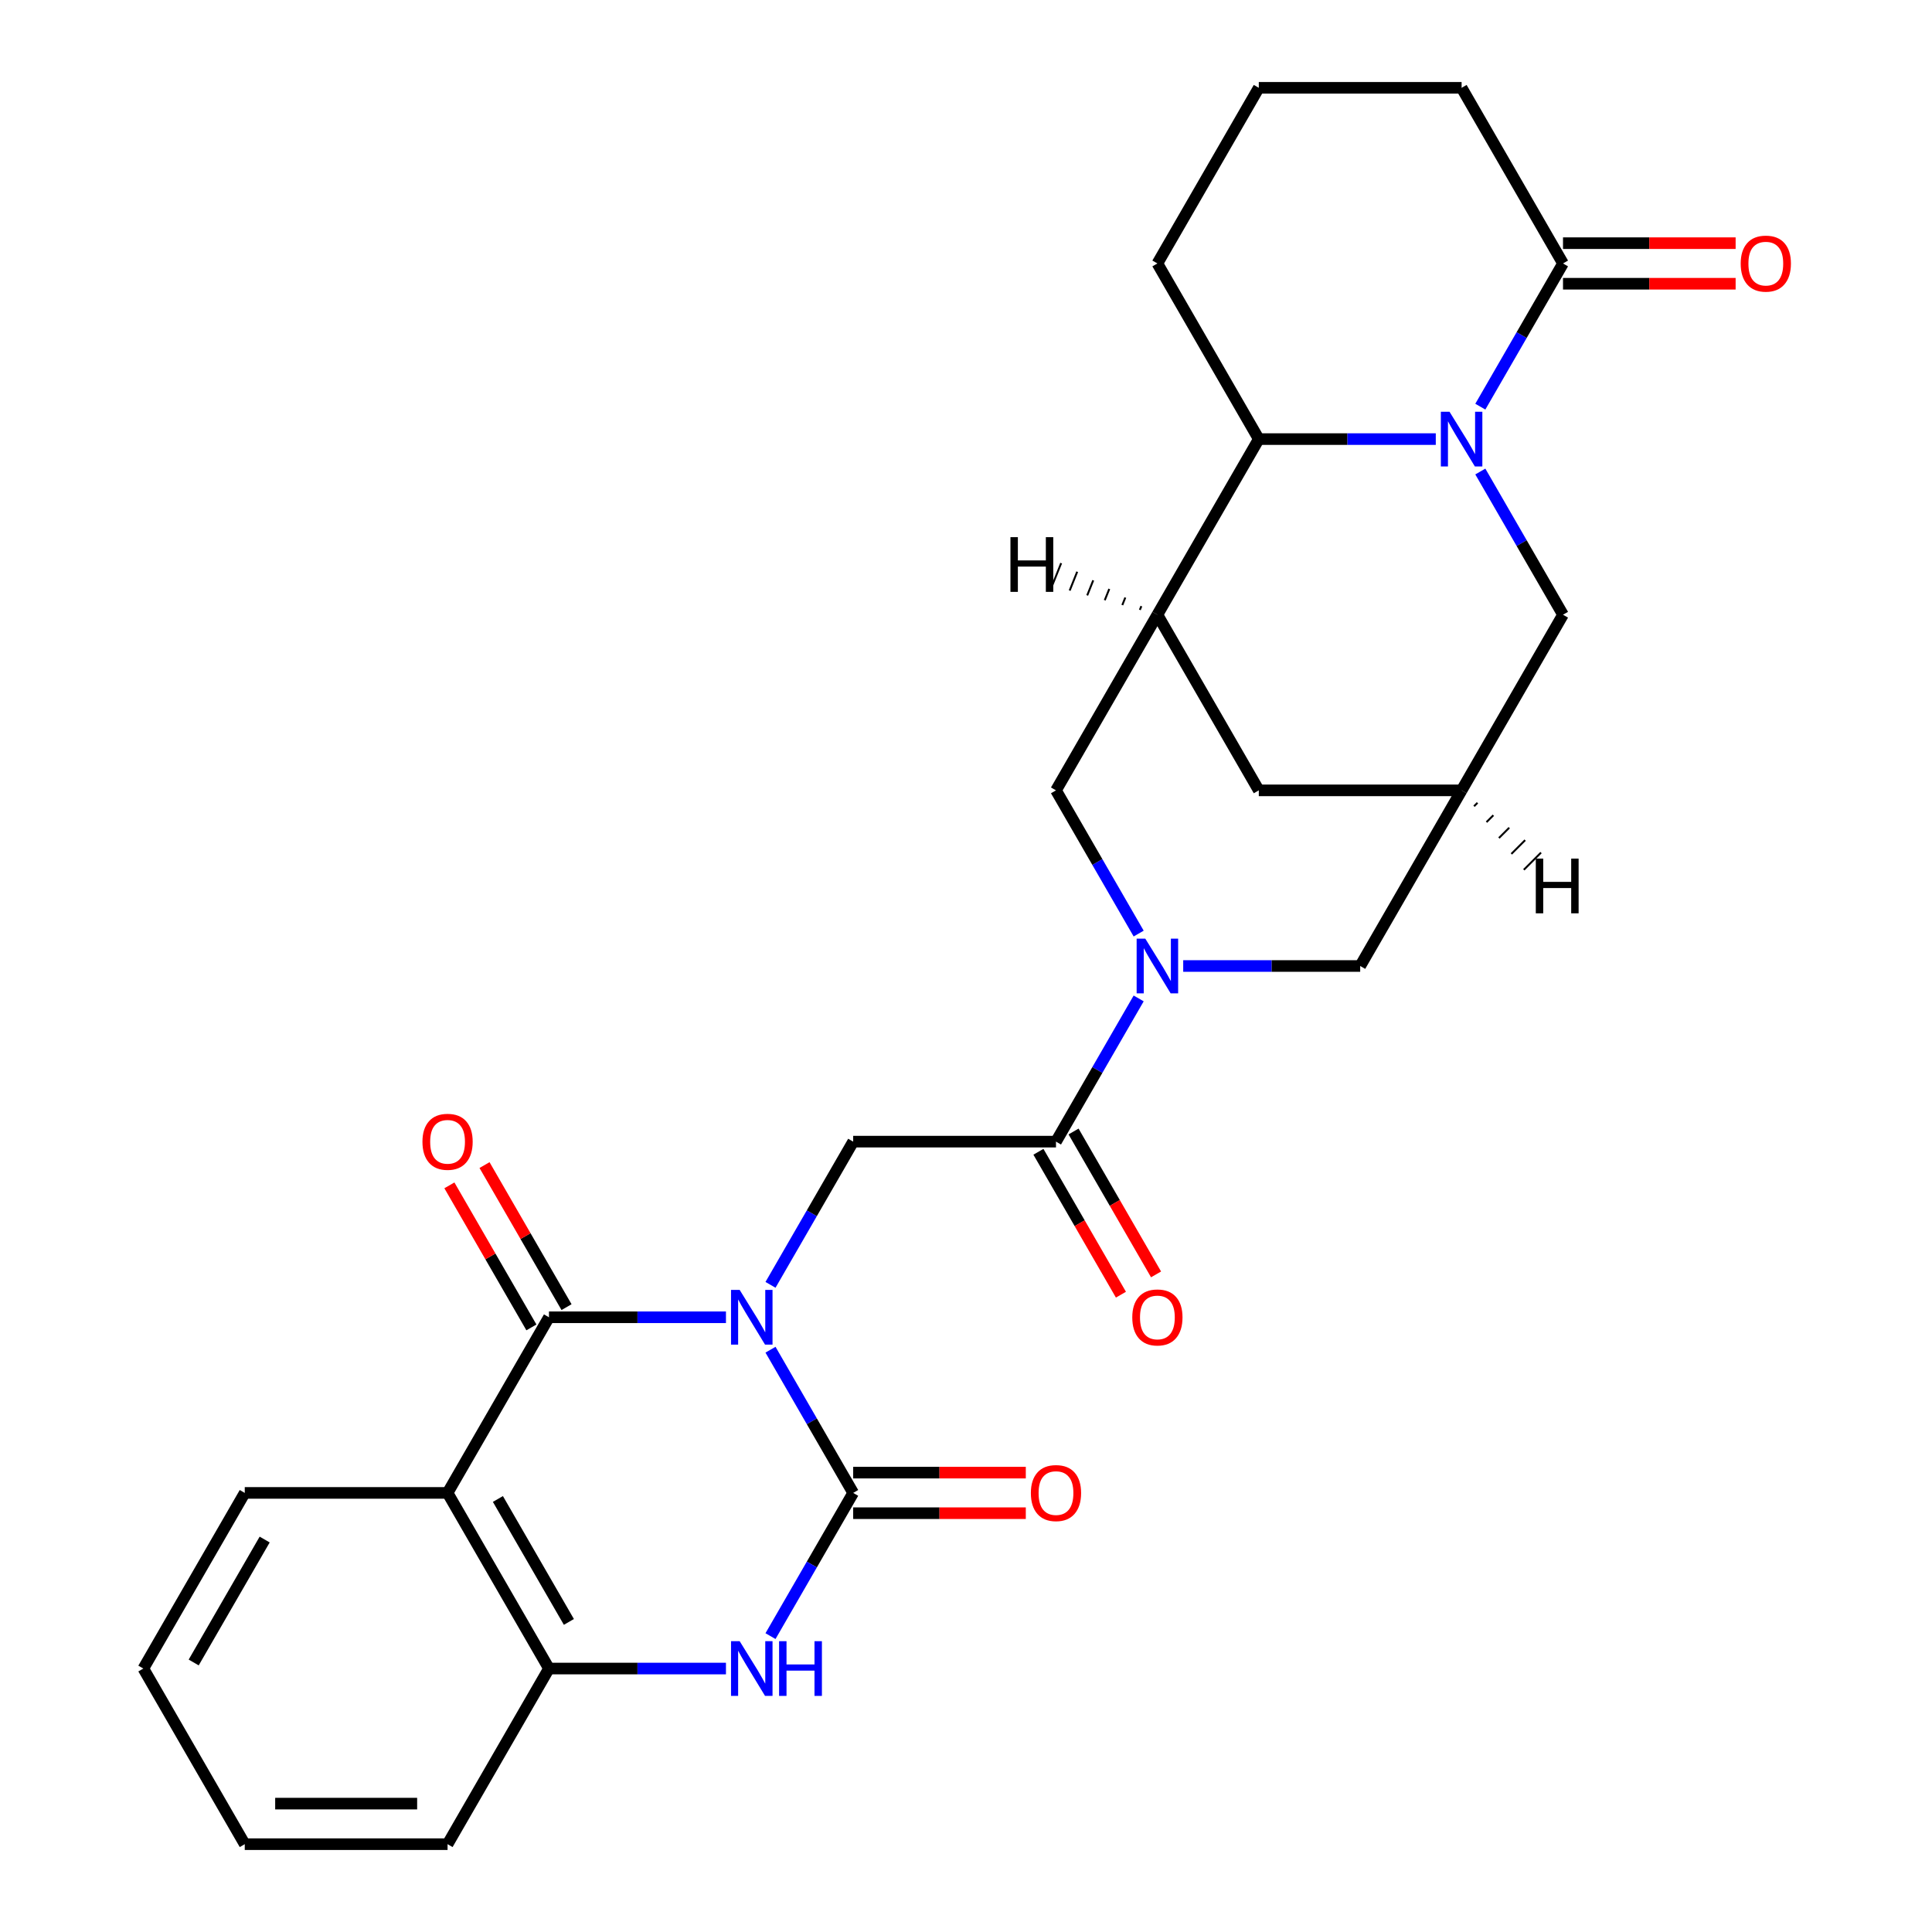 <?xml version='1.0' encoding='iso-8859-1'?>
<svg version='1.1' baseProfile='full'
              xmlns='http://www.w3.org/2000/svg'
                      xmlns:rdkit='http://www.rdkit.org/xml'
                      xmlns:xlink='http://www.w3.org/1999/xlink'
                  xml:space='preserve'
width='1000px' height='1000px' viewBox='0 0 1000 1000'>
<!-- END OF HEADER -->
<rect style='opacity:1.0;fill:#FFFFFF;stroke:none' width='1000' height='1000' x='0' y='0'> </rect>
<path class='bond-0' d='M 398.809,698.603 L 420.207,735.665' style='fill:none;fill-rule:evenodd;stroke:#0000FF;stroke-width:6px;stroke-linecap:butt;stroke-linejoin:miter;stroke-opacity:1' />
<path class='bond-0' d='M 420.207,735.665 L 441.605,772.727' style='fill:none;fill-rule:evenodd;stroke:#000000;stroke-width:6px;stroke-linecap:butt;stroke-linejoin:miter;stroke-opacity:1' />
<path class='bond-1' d='M 375.754,681.818 L 329.95,681.818' style='fill:none;fill-rule:evenodd;stroke:#0000FF;stroke-width:6px;stroke-linecap:butt;stroke-linejoin:miter;stroke-opacity:1' />
<path class='bond-1' d='M 329.95,681.818 L 284.145,681.818' style='fill:none;fill-rule:evenodd;stroke:#000000;stroke-width:6px;stroke-linecap:butt;stroke-linejoin:miter;stroke-opacity:1' />
<path class='bond-7' d='M 398.809,665.034 L 420.207,627.971' style='fill:none;fill-rule:evenodd;stroke:#0000FF;stroke-width:6px;stroke-linecap:butt;stroke-linejoin:miter;stroke-opacity:1' />
<path class='bond-7' d='M 420.207,627.971 L 441.605,590.909' style='fill:none;fill-rule:evenodd;stroke:#000000;stroke-width:6px;stroke-linecap:butt;stroke-linejoin:miter;stroke-opacity:1' />
<path class='bond-5' d='M 441.605,772.727 L 420.207,809.79' style='fill:none;fill-rule:evenodd;stroke:#000000;stroke-width:6px;stroke-linecap:butt;stroke-linejoin:miter;stroke-opacity:1' />
<path class='bond-5' d='M 420.207,809.79 L 398.809,846.852' style='fill:none;fill-rule:evenodd;stroke:#0000FF;stroke-width:6px;stroke-linecap:butt;stroke-linejoin:miter;stroke-opacity:1' />
<path class='bond-17' d='M 441.605,783.225 L 486.279,783.225' style='fill:none;fill-rule:evenodd;stroke:#000000;stroke-width:6px;stroke-linecap:butt;stroke-linejoin:miter;stroke-opacity:1' />
<path class='bond-17' d='M 486.279,783.225 L 530.953,783.225' style='fill:none;fill-rule:evenodd;stroke:#FF0000;stroke-width:6px;stroke-linecap:butt;stroke-linejoin:miter;stroke-opacity:1' />
<path class='bond-17' d='M 441.605,762.23 L 486.279,762.23' style='fill:none;fill-rule:evenodd;stroke:#000000;stroke-width:6px;stroke-linecap:butt;stroke-linejoin:miter;stroke-opacity:1' />
<path class='bond-17' d='M 486.279,762.23 L 530.953,762.23' style='fill:none;fill-rule:evenodd;stroke:#FF0000;stroke-width:6px;stroke-linecap:butt;stroke-linejoin:miter;stroke-opacity:1' />
<path class='bond-3' d='M 284.145,681.818 L 231.659,772.727' style='fill:none;fill-rule:evenodd;stroke:#000000;stroke-width:6px;stroke-linecap:butt;stroke-linejoin:miter;stroke-opacity:1' />
<path class='bond-18' d='M 293.236,676.57 L 272.011,639.807' style='fill:none;fill-rule:evenodd;stroke:#000000;stroke-width:6px;stroke-linecap:butt;stroke-linejoin:miter;stroke-opacity:1' />
<path class='bond-18' d='M 272.011,639.807 L 250.787,603.045' style='fill:none;fill-rule:evenodd;stroke:#FF0000;stroke-width:6px;stroke-linecap:butt;stroke-linejoin:miter;stroke-opacity:1' />
<path class='bond-18' d='M 275.054,687.067 L 253.83,650.304' style='fill:none;fill-rule:evenodd;stroke:#000000;stroke-width:6px;stroke-linecap:butt;stroke-linejoin:miter;stroke-opacity:1' />
<path class='bond-18' d='M 253.83,650.304 L 232.605,613.542' style='fill:none;fill-rule:evenodd;stroke:#FF0000;stroke-width:6px;stroke-linecap:butt;stroke-linejoin:miter;stroke-opacity:1' />
<path class='bond-2' d='M 766.213,244.057 L 787.611,281.119' style='fill:none;fill-rule:evenodd;stroke:#0000FF;stroke-width:6px;stroke-linecap:butt;stroke-linejoin:miter;stroke-opacity:1' />
<path class='bond-2' d='M 787.611,281.119 L 809.009,318.182' style='fill:none;fill-rule:evenodd;stroke:#000000;stroke-width:6px;stroke-linecap:butt;stroke-linejoin:miter;stroke-opacity:1' />
<path class='bond-11' d='M 766.213,210.488 L 787.611,173.426' style='fill:none;fill-rule:evenodd;stroke:#0000FF;stroke-width:6px;stroke-linecap:butt;stroke-linejoin:miter;stroke-opacity:1' />
<path class='bond-11' d='M 787.611,173.426 L 809.009,136.364' style='fill:none;fill-rule:evenodd;stroke:#000000;stroke-width:6px;stroke-linecap:butt;stroke-linejoin:miter;stroke-opacity:1' />
<path class='bond-31' d='M 743.159,227.273 L 697.354,227.273' style='fill:none;fill-rule:evenodd;stroke:#0000FF;stroke-width:6px;stroke-linecap:butt;stroke-linejoin:miter;stroke-opacity:1' />
<path class='bond-31' d='M 697.354,227.273 L 651.55,227.273' style='fill:none;fill-rule:evenodd;stroke:#000000;stroke-width:6px;stroke-linecap:butt;stroke-linejoin:miter;stroke-opacity:1' />
<path class='bond-10' d='M 231.659,772.727 L 284.145,863.636' style='fill:none;fill-rule:evenodd;stroke:#000000;stroke-width:6px;stroke-linecap:butt;stroke-linejoin:miter;stroke-opacity:1' />
<path class='bond-10' d='M 257.714,775.866 L 294.454,839.503' style='fill:none;fill-rule:evenodd;stroke:#000000;stroke-width:6px;stroke-linecap:butt;stroke-linejoin:miter;stroke-opacity:1' />
<path class='bond-21' d='M 231.659,772.727 L 126.686,772.727' style='fill:none;fill-rule:evenodd;stroke:#000000;stroke-width:6px;stroke-linecap:butt;stroke-linejoin:miter;stroke-opacity:1' />
<path class='bond-4' d='M 589.373,516.784 L 567.975,553.847' style='fill:none;fill-rule:evenodd;stroke:#0000FF;stroke-width:6px;stroke-linecap:butt;stroke-linejoin:miter;stroke-opacity:1' />
<path class='bond-4' d='M 567.975,553.847 L 546.577,590.909' style='fill:none;fill-rule:evenodd;stroke:#000000;stroke-width:6px;stroke-linecap:butt;stroke-linejoin:miter;stroke-opacity:1' />
<path class='bond-12' d='M 589.373,483.216 L 567.975,446.153' style='fill:none;fill-rule:evenodd;stroke:#0000FF;stroke-width:6px;stroke-linecap:butt;stroke-linejoin:miter;stroke-opacity:1' />
<path class='bond-12' d='M 567.975,446.153 L 546.577,409.091' style='fill:none;fill-rule:evenodd;stroke:#000000;stroke-width:6px;stroke-linecap:butt;stroke-linejoin:miter;stroke-opacity:1' />
<path class='bond-15' d='M 612.428,500 L 658.232,500' style='fill:none;fill-rule:evenodd;stroke:#0000FF;stroke-width:6px;stroke-linecap:butt;stroke-linejoin:miter;stroke-opacity:1' />
<path class='bond-15' d='M 658.232,500 L 704.036,500' style='fill:none;fill-rule:evenodd;stroke:#000000;stroke-width:6px;stroke-linecap:butt;stroke-linejoin:miter;stroke-opacity:1' />
<path class='bond-28' d='M 375.754,863.636 L 329.95,863.636' style='fill:none;fill-rule:evenodd;stroke:#0000FF;stroke-width:6px;stroke-linecap:butt;stroke-linejoin:miter;stroke-opacity:1' />
<path class='bond-28' d='M 329.95,863.636 L 284.145,863.636' style='fill:none;fill-rule:evenodd;stroke:#000000;stroke-width:6px;stroke-linecap:butt;stroke-linejoin:miter;stroke-opacity:1' />
<path class='bond-6' d='M 599.064,318.182 L 546.577,409.091' style='fill:none;fill-rule:evenodd;stroke:#000000;stroke-width:6px;stroke-linecap:butt;stroke-linejoin:miter;stroke-opacity:1' />
<path class='bond-9' d='M 599.064,318.182 L 651.55,227.273' style='fill:none;fill-rule:evenodd;stroke:#000000;stroke-width:6px;stroke-linecap:butt;stroke-linejoin:miter;stroke-opacity:1' />
<path class='bond-30' d='M 599.064,318.182 L 651.55,409.091' style='fill:none;fill-rule:evenodd;stroke:#000000;stroke-width:6px;stroke-linecap:butt;stroke-linejoin:miter;stroke-opacity:1' />
<path class='bond-33' d='M 590.762,313.731 L 589.983,315.68' style='fill:none;fill-rule:evenodd;stroke:#000000;stroke-width:1.0px;stroke-linecap:butt;stroke-linejoin:miter;stroke-opacity:1' />
<path class='bond-33' d='M 582.461,309.28 L 580.902,313.178' style='fill:none;fill-rule:evenodd;stroke:#000000;stroke-width:1.0px;stroke-linecap:butt;stroke-linejoin:miter;stroke-opacity:1' />
<path class='bond-33' d='M 574.16,304.828 L 571.821,310.676' style='fill:none;fill-rule:evenodd;stroke:#000000;stroke-width:1.0px;stroke-linecap:butt;stroke-linejoin:miter;stroke-opacity:1' />
<path class='bond-33' d='M 565.858,300.377 L 562.74,308.175' style='fill:none;fill-rule:evenodd;stroke:#000000;stroke-width:1.0px;stroke-linecap:butt;stroke-linejoin:miter;stroke-opacity:1' />
<path class='bond-33' d='M 557.557,295.926 L 553.659,305.673' style='fill:none;fill-rule:evenodd;stroke:#000000;stroke-width:1.0px;stroke-linecap:butt;stroke-linejoin:miter;stroke-opacity:1' />
<path class='bond-33' d='M 549.256,291.475 L 544.578,303.171' style='fill:none;fill-rule:evenodd;stroke:#000000;stroke-width:1.0px;stroke-linecap:butt;stroke-linejoin:miter;stroke-opacity:1' />
<path class='bond-8' d='M 441.605,590.909 L 546.577,590.909' style='fill:none;fill-rule:evenodd;stroke:#000000;stroke-width:6px;stroke-linecap:butt;stroke-linejoin:miter;stroke-opacity:1' />
<path class='bond-19' d='M 537.486,596.158 L 558.838,633.14' style='fill:none;fill-rule:evenodd;stroke:#000000;stroke-width:6px;stroke-linecap:butt;stroke-linejoin:miter;stroke-opacity:1' />
<path class='bond-19' d='M 558.838,633.14 L 580.19,670.123' style='fill:none;fill-rule:evenodd;stroke:#FF0000;stroke-width:6px;stroke-linecap:butt;stroke-linejoin:miter;stroke-opacity:1' />
<path class='bond-19' d='M 555.668,585.66 L 577.02,622.643' style='fill:none;fill-rule:evenodd;stroke:#000000;stroke-width:6px;stroke-linecap:butt;stroke-linejoin:miter;stroke-opacity:1' />
<path class='bond-19' d='M 577.02,622.643 L 598.372,659.625' style='fill:none;fill-rule:evenodd;stroke:#FF0000;stroke-width:6px;stroke-linecap:butt;stroke-linejoin:miter;stroke-opacity:1' />
<path class='bond-23' d='M 651.55,227.273 L 599.064,136.364' style='fill:none;fill-rule:evenodd;stroke:#000000;stroke-width:6px;stroke-linecap:butt;stroke-linejoin:miter;stroke-opacity:1' />
<path class='bond-24' d='M 284.145,863.636 L 231.659,954.545' style='fill:none;fill-rule:evenodd;stroke:#000000;stroke-width:6px;stroke-linecap:butt;stroke-linejoin:miter;stroke-opacity:1' />
<path class='bond-20' d='M 809.009,146.861 L 853.683,146.861' style='fill:none;fill-rule:evenodd;stroke:#000000;stroke-width:6px;stroke-linecap:butt;stroke-linejoin:miter;stroke-opacity:1' />
<path class='bond-20' d='M 853.683,146.861 L 898.358,146.861' style='fill:none;fill-rule:evenodd;stroke:#FF0000;stroke-width:6px;stroke-linecap:butt;stroke-linejoin:miter;stroke-opacity:1' />
<path class='bond-20' d='M 809.009,125.866 L 853.683,125.866' style='fill:none;fill-rule:evenodd;stroke:#000000;stroke-width:6px;stroke-linecap:butt;stroke-linejoin:miter;stroke-opacity:1' />
<path class='bond-20' d='M 853.683,125.866 L 898.358,125.866' style='fill:none;fill-rule:evenodd;stroke:#FF0000;stroke-width:6px;stroke-linecap:butt;stroke-linejoin:miter;stroke-opacity:1' />
<path class='bond-22' d='M 809.009,136.364 L 756.523,45.455' style='fill:none;fill-rule:evenodd;stroke:#000000;stroke-width:6px;stroke-linecap:butt;stroke-linejoin:miter;stroke-opacity:1' />
<path class='bond-13' d='M 756.523,409.091 L 704.036,500' style='fill:none;fill-rule:evenodd;stroke:#000000;stroke-width:6px;stroke-linecap:butt;stroke-linejoin:miter;stroke-opacity:1' />
<path class='bond-14' d='M 756.523,409.091 L 809.009,318.182' style='fill:none;fill-rule:evenodd;stroke:#000000;stroke-width:6px;stroke-linecap:butt;stroke-linejoin:miter;stroke-opacity:1' />
<path class='bond-16' d='M 756.523,409.091 L 651.55,409.091' style='fill:none;fill-rule:evenodd;stroke:#000000;stroke-width:6px;stroke-linecap:butt;stroke-linejoin:miter;stroke-opacity:1' />
<path class='bond-34' d='M 762.963,417.313 L 764.745,415.531' style='fill:none;fill-rule:evenodd;stroke:#000000;stroke-width:1.0px;stroke-linecap:butt;stroke-linejoin:miter;stroke-opacity:1' />
<path class='bond-34' d='M 769.403,425.534 L 772.966,421.972' style='fill:none;fill-rule:evenodd;stroke:#000000;stroke-width:1.0px;stroke-linecap:butt;stroke-linejoin:miter;stroke-opacity:1' />
<path class='bond-34' d='M 775.844,433.756 L 781.188,428.412' style='fill:none;fill-rule:evenodd;stroke:#000000;stroke-width:1.0px;stroke-linecap:butt;stroke-linejoin:miter;stroke-opacity:1' />
<path class='bond-34' d='M 782.284,441.978 L 789.41,434.852' style='fill:none;fill-rule:evenodd;stroke:#000000;stroke-width:1.0px;stroke-linecap:butt;stroke-linejoin:miter;stroke-opacity:1' />
<path class='bond-34' d='M 788.724,450.2 L 797.632,441.292' style='fill:none;fill-rule:evenodd;stroke:#000000;stroke-width:1.0px;stroke-linecap:butt;stroke-linejoin:miter;stroke-opacity:1' />
<path class='bond-26' d='M 126.686,772.727 L 74.2,863.636' style='fill:none;fill-rule:evenodd;stroke:#000000;stroke-width:6px;stroke-linecap:butt;stroke-linejoin:miter;stroke-opacity:1' />
<path class='bond-26' d='M 136.995,796.861 L 100.255,860.497' style='fill:none;fill-rule:evenodd;stroke:#000000;stroke-width:6px;stroke-linecap:butt;stroke-linejoin:miter;stroke-opacity:1' />
<path class='bond-32' d='M 756.523,45.455 L 651.55,45.455' style='fill:none;fill-rule:evenodd;stroke:#000000;stroke-width:6px;stroke-linecap:butt;stroke-linejoin:miter;stroke-opacity:1' />
<path class='bond-25' d='M 599.064,136.364 L 651.55,45.455' style='fill:none;fill-rule:evenodd;stroke:#000000;stroke-width:6px;stroke-linecap:butt;stroke-linejoin:miter;stroke-opacity:1' />
<path class='bond-29' d='M 231.659,954.545 L 126.686,954.545' style='fill:none;fill-rule:evenodd;stroke:#000000;stroke-width:6px;stroke-linecap:butt;stroke-linejoin:miter;stroke-opacity:1' />
<path class='bond-29' d='M 215.913,933.551 L 142.432,933.551' style='fill:none;fill-rule:evenodd;stroke:#000000;stroke-width:6px;stroke-linecap:butt;stroke-linejoin:miter;stroke-opacity:1' />
<path class='bond-27' d='M 74.2,863.636 L 126.686,954.545' style='fill:none;fill-rule:evenodd;stroke:#000000;stroke-width:6px;stroke-linecap:butt;stroke-linejoin:miter;stroke-opacity:1' />
<path  class='atom-0' d='M 382.858 667.658
L 392.138 682.658
Q 393.058 684.138, 394.538 686.818
Q 396.018 689.498, 396.098 689.658
L 396.098 667.658
L 399.858 667.658
L 399.858 695.978
L 395.978 695.978
L 386.018 679.578
Q 384.858 677.658, 383.618 675.458
Q 382.418 673.258, 382.058 672.578
L 382.058 695.978
L 378.378 695.978
L 378.378 667.658
L 382.858 667.658
' fill='#0000FF'/>
<path  class='atom-3' d='M 750.263 213.113
L 759.543 228.113
Q 760.463 229.593, 761.943 232.273
Q 763.423 234.953, 763.503 235.113
L 763.503 213.113
L 767.263 213.113
L 767.263 241.433
L 763.383 241.433
L 753.423 225.033
Q 752.263 223.113, 751.023 220.913
Q 749.823 218.713, 749.463 218.033
L 749.463 241.433
L 745.783 241.433
L 745.783 213.113
L 750.263 213.113
' fill='#0000FF'/>
<path  class='atom-5' d='M 592.804 485.84
L 602.084 500.84
Q 603.004 502.32, 604.484 505
Q 605.964 507.68, 606.044 507.84
L 606.044 485.84
L 609.804 485.84
L 609.804 514.16
L 605.924 514.16
L 595.964 497.76
Q 594.804 495.84, 593.564 493.64
Q 592.364 491.44, 592.004 490.76
L 592.004 514.16
L 588.324 514.16
L 588.324 485.84
L 592.804 485.84
' fill='#0000FF'/>
<path  class='atom-6' d='M 382.858 849.476
L 392.138 864.476
Q 393.058 865.956, 394.538 868.636
Q 396.018 871.316, 396.098 871.476
L 396.098 849.476
L 399.858 849.476
L 399.858 877.796
L 395.978 877.796
L 386.018 861.396
Q 384.858 859.476, 383.618 857.276
Q 382.418 855.076, 382.058 854.396
L 382.058 877.796
L 378.378 877.796
L 378.378 849.476
L 382.858 849.476
' fill='#0000FF'/>
<path  class='atom-6' d='M 403.258 849.476
L 407.098 849.476
L 407.098 861.516
L 421.578 861.516
L 421.578 849.476
L 425.418 849.476
L 425.418 877.796
L 421.578 877.796
L 421.578 864.716
L 407.098 864.716
L 407.098 877.796
L 403.258 877.796
L 403.258 849.476
' fill='#0000FF'/>
<path  class='atom-18' d='M 533.577 772.807
Q 533.577 766.007, 536.937 762.207
Q 540.297 758.407, 546.577 758.407
Q 552.857 758.407, 556.217 762.207
Q 559.577 766.007, 559.577 772.807
Q 559.577 779.687, 556.177 783.607
Q 552.777 787.487, 546.577 787.487
Q 540.337 787.487, 536.937 783.607
Q 533.577 779.727, 533.577 772.807
M 546.577 784.287
Q 550.897 784.287, 553.217 781.407
Q 555.577 778.487, 555.577 772.807
Q 555.577 767.247, 553.217 764.447
Q 550.897 761.607, 546.577 761.607
Q 542.257 761.607, 539.897 764.407
Q 537.577 767.207, 537.577 772.807
Q 537.577 778.527, 539.897 781.407
Q 542.257 784.287, 546.577 784.287
' fill='#FF0000'/>
<path  class='atom-19' d='M 218.659 590.989
Q 218.659 584.189, 222.019 580.389
Q 225.379 576.589, 231.659 576.589
Q 237.939 576.589, 241.299 580.389
Q 244.659 584.189, 244.659 590.989
Q 244.659 597.869, 241.259 601.789
Q 237.859 605.669, 231.659 605.669
Q 225.419 605.669, 222.019 601.789
Q 218.659 597.909, 218.659 590.989
M 231.659 602.469
Q 235.979 602.469, 238.299 599.589
Q 240.659 596.669, 240.659 590.989
Q 240.659 585.429, 238.299 582.629
Q 235.979 579.789, 231.659 579.789
Q 227.339 579.789, 224.979 582.589
Q 222.659 585.389, 222.659 590.989
Q 222.659 596.709, 224.979 599.589
Q 227.339 602.469, 231.659 602.469
' fill='#FF0000'/>
<path  class='atom-20' d='M 586.064 681.898
Q 586.064 675.098, 589.424 671.298
Q 592.784 667.498, 599.064 667.498
Q 605.344 667.498, 608.704 671.298
Q 612.064 675.098, 612.064 681.898
Q 612.064 688.778, 608.664 692.698
Q 605.264 696.578, 599.064 696.578
Q 592.824 696.578, 589.424 692.698
Q 586.064 688.818, 586.064 681.898
M 599.064 693.378
Q 603.384 693.378, 605.704 690.498
Q 608.064 687.578, 608.064 681.898
Q 608.064 676.338, 605.704 673.538
Q 603.384 670.698, 599.064 670.698
Q 594.744 670.698, 592.384 673.498
Q 590.064 676.298, 590.064 681.898
Q 590.064 687.618, 592.384 690.498
Q 594.744 693.378, 599.064 693.378
' fill='#FF0000'/>
<path  class='atom-21' d='M 900.982 136.444
Q 900.982 129.644, 904.342 125.844
Q 907.702 122.044, 913.982 122.044
Q 920.262 122.044, 923.622 125.844
Q 926.982 129.644, 926.982 136.444
Q 926.982 143.324, 923.582 147.244
Q 920.182 151.124, 913.982 151.124
Q 907.742 151.124, 904.342 147.244
Q 900.982 143.364, 900.982 136.444
M 913.982 147.924
Q 918.302 147.924, 920.622 145.044
Q 922.982 142.124, 922.982 136.444
Q 922.982 130.884, 920.622 128.084
Q 918.302 125.244, 913.982 125.244
Q 909.662 125.244, 907.302 128.044
Q 904.982 130.844, 904.982 136.444
Q 904.982 142.164, 907.302 145.044
Q 909.662 147.924, 913.982 147.924
' fill='#FF0000'/>
<path  class='atom-29' d='M 523.007 278.031
L 526.847 278.031
L 526.847 290.071
L 541.327 290.071
L 541.327 278.031
L 545.167 278.031
L 545.167 306.351
L 541.327 306.351
L 541.327 293.271
L 526.847 293.271
L 526.847 306.351
L 523.007 306.351
L 523.007 278.031
' fill='#000000'/>
<path  class='atom-30' d='M 794.927 444.416
L 798.767 444.416
L 798.767 456.456
L 813.247 456.456
L 813.247 444.416
L 817.087 444.416
L 817.087 472.736
L 813.247 472.736
L 813.247 459.656
L 798.767 459.656
L 798.767 472.736
L 794.927 472.736
L 794.927 444.416
' fill='#000000'/>
</svg>

